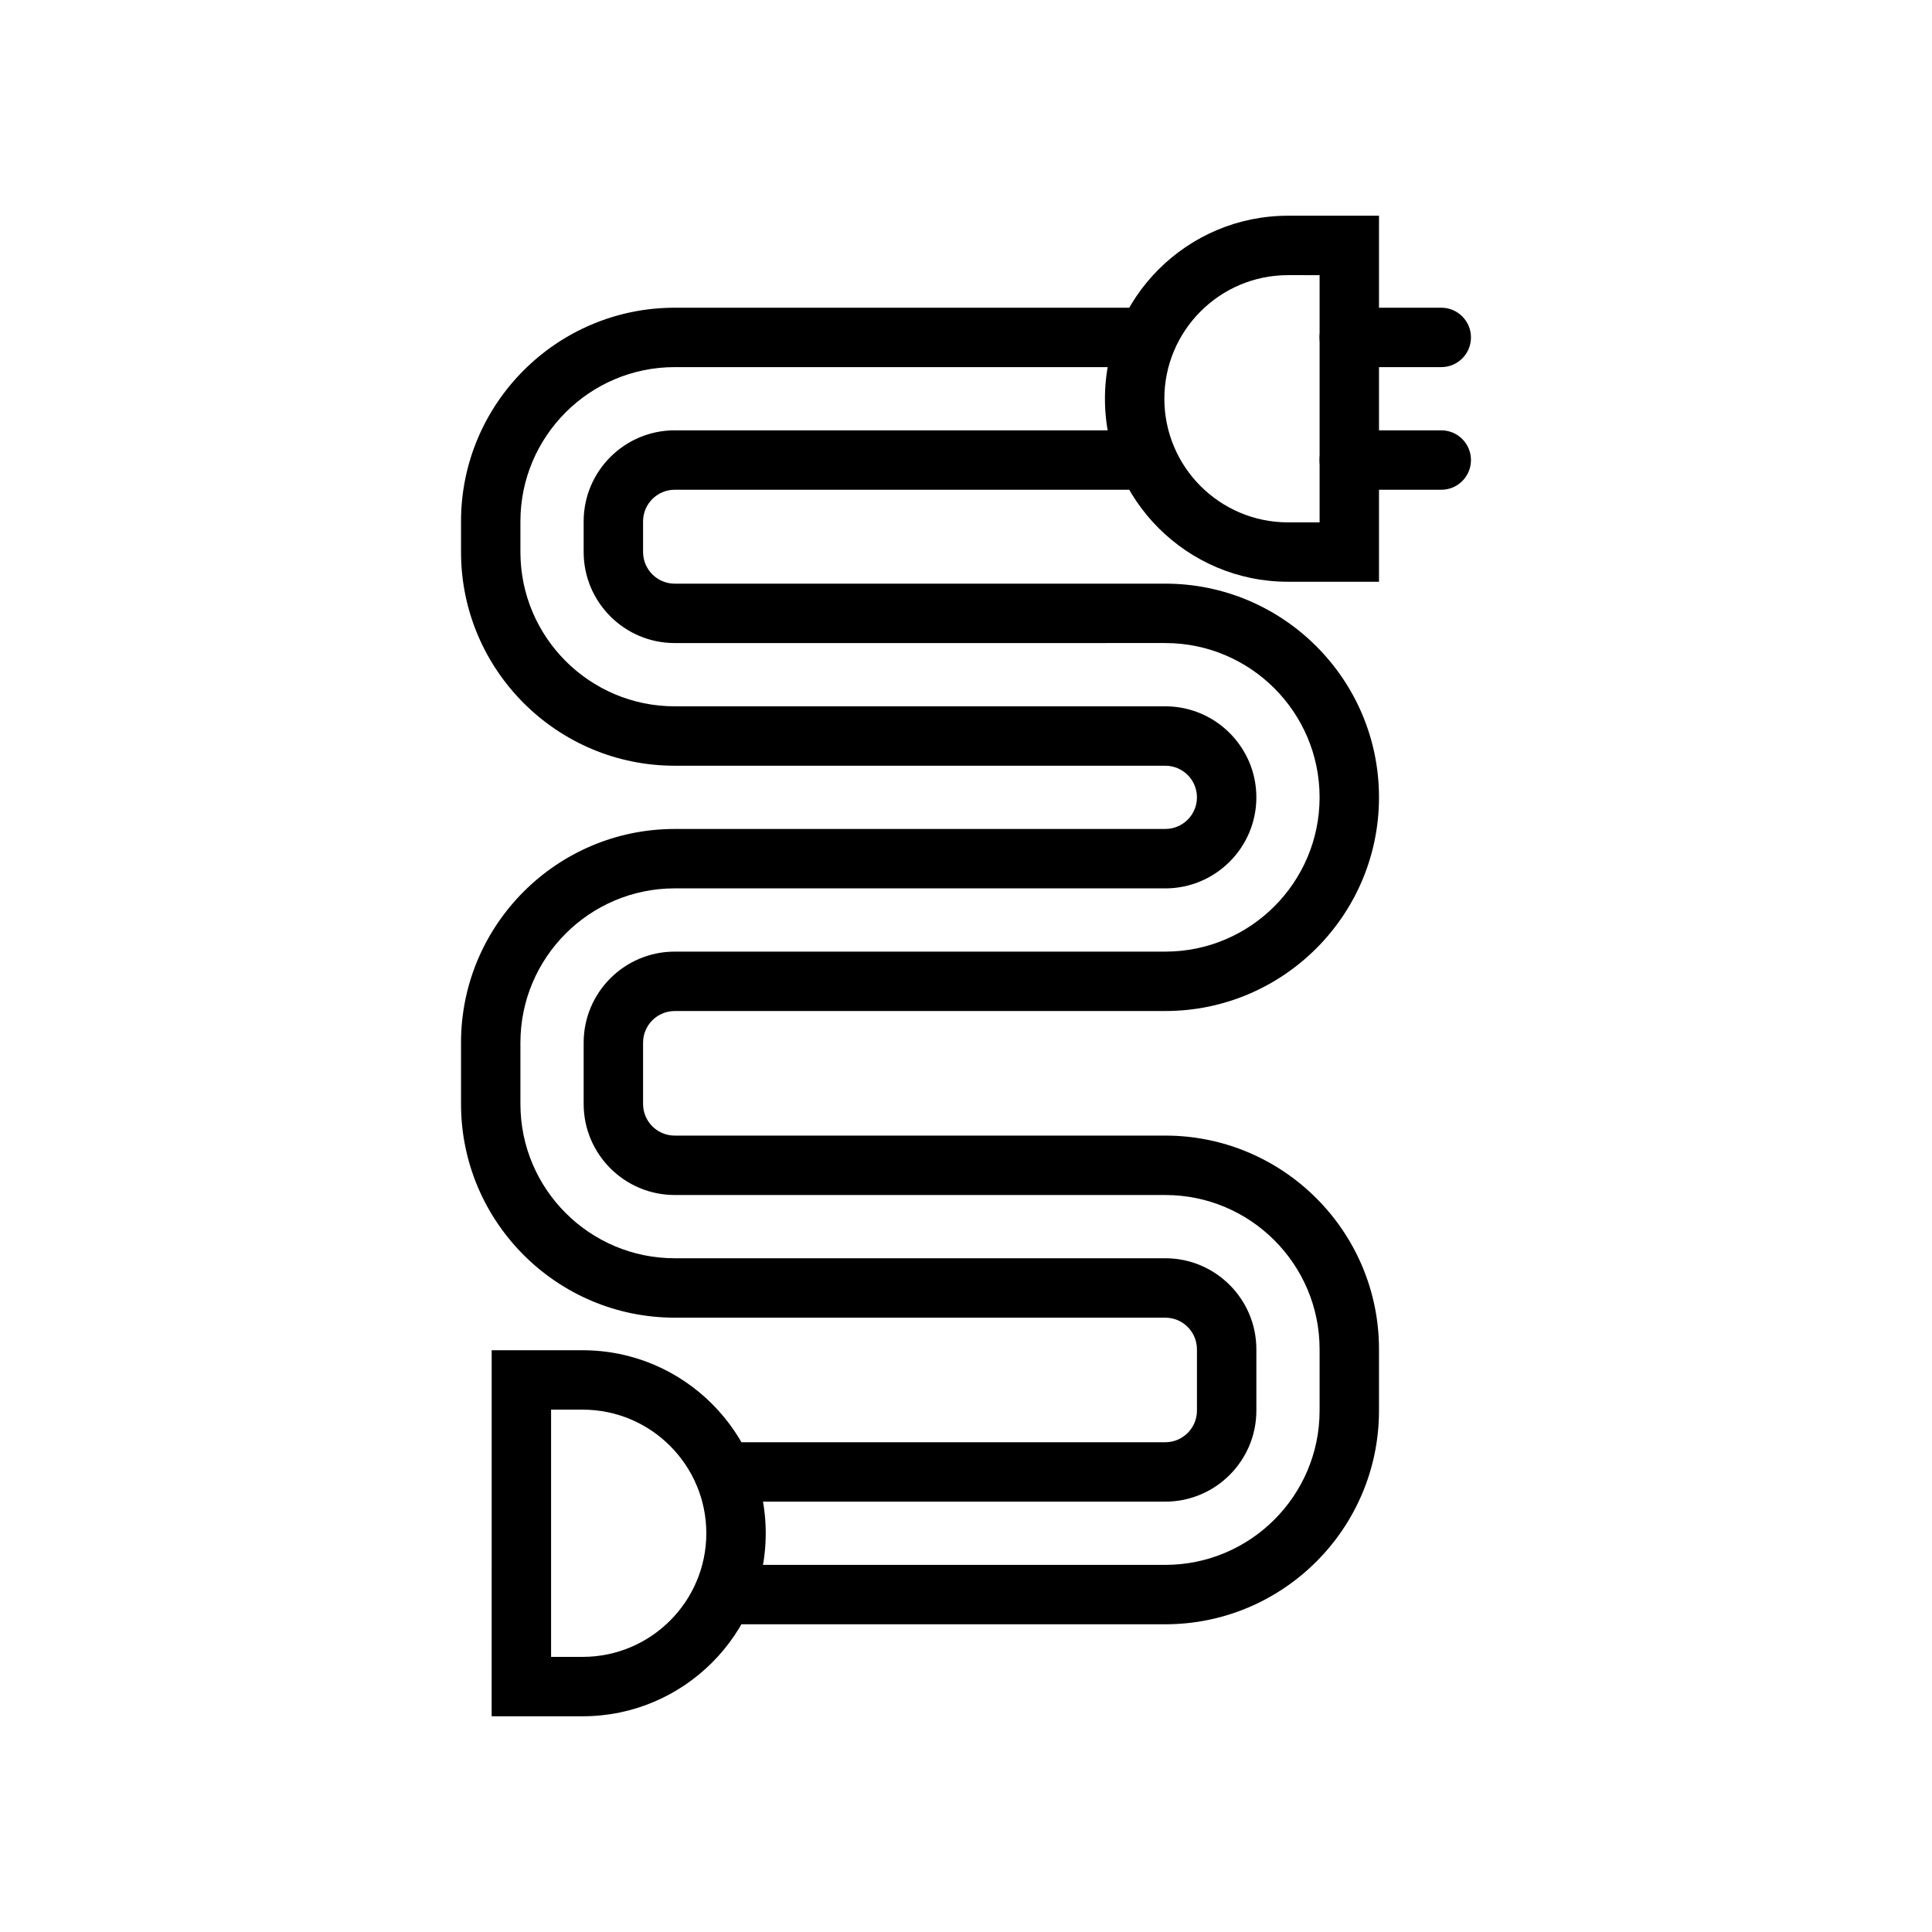 <?xml version="1.0" encoding="UTF-8"?>
<!-- Uploaded to: ICON Repo, www.iconrepo.com, Generator: ICON Repo Mixer Tools -->
<svg fill="#000000" width="800px" height="800px" version="1.1" viewBox="144 144 512 512" xmlns="http://www.w3.org/2000/svg">
 <g>
  <path d="m298.42 598.83h-24.125l0.004-97h24.125c26.746 0 48.504 21.754 48.504 48.5-0.004 26.746-21.762 48.5-48.508 48.5zm-8.379-15.742h8.379c18.066 0 32.762-14.691 32.762-32.758s-14.695-32.758-32.762-32.758h-8.379z"/>
  <path d="m509.45 298.17h-24.125c-26.746 0-48.504-21.754-48.504-48.5 0-26.746 21.758-48.5 48.504-48.5h24.125zm-24.121-81.254c-18.066 0-32.762 14.691-32.762 32.758s14.695 32.758 32.762 32.758h8.379v-65.516z"/>
  <path d="m452.82 574.45h-117.09c-4.348 0-7.871-3.519-7.871-7.871 0-4.352 3.523-7.871 7.871-7.871h117.09c22.543 0 40.887-18.344 40.887-40.883v-16.25c0-22.539-18.344-40.883-40.887-40.883l-130.02-0.004c-13.305 0-24.125-10.824-24.125-24.125v-16.25c0-13.301 10.82-24.125 24.125-24.125h130.02c22.543 0 40.887-18.344 40.887-40.891 0-22.539-18.344-40.883-40.887-40.883l-130.02 0.004c-13.305 0-24.125-10.824-24.125-24.125v-8.125c0-13.301 10.82-24.125 24.125-24.125h125.22c4.348 0 7.871 3.519 7.871 7.871 0 4.352-3.523 7.871-7.871 7.871l-125.22 0.004c-4.621 0-8.379 3.758-8.379 8.379v8.125c0 4.621 3.758 8.379 8.379 8.379h130.02c31.227 0 56.629 25.398 56.629 56.625 0 31.227-25.402 56.633-56.629 56.633l-130.02 0.004c-4.621 0-8.379 3.758-8.379 8.379v16.25c0 4.621 3.758 8.379 8.379 8.379h130.02c31.227 0 56.629 25.398 56.629 56.625v16.25c0 31.23-25.402 56.633-56.629 56.633z"/>
  <path d="m452.82 541.95h-117.09c-4.348 0-7.871-3.519-7.871-7.871s3.523-7.871 7.871-7.871h117.09c4.625 0 8.383-3.758 8.383-8.379v-16.25c0-4.621-3.758-8.379-8.383-8.379l-130.02-0.004c-31.223 0-56.625-25.402-56.625-56.629v-16.25c0-31.227 25.402-56.633 56.625-56.633h130.02c4.625 0 8.383-3.758 8.383-8.379 0-4.621-3.758-8.379-8.383-8.379h-130.02c-31.223 0-56.625-25.402-56.625-56.629v-8.125c0-31.227 25.402-56.625 56.625-56.625h125.22c4.348 0 7.871 3.519 7.871 7.871 0 4.352-3.523 7.871-7.871 7.871h-125.22c-22.543 0-40.883 18.344-40.883 40.883v8.125c0 22.539 18.34 40.883 40.883 40.883h130.02c13.305 0 24.129 10.824 24.129 24.125 0 13.301-10.824 24.125-24.129 24.125l-130.02-0.004c-22.543 0-40.883 18.344-40.883 40.891v16.25c0 22.539 18.34 40.883 40.883 40.883h130.02c13.305 0 24.129 10.824 24.129 24.125v16.25c-0.004 13.301-10.828 24.125-24.129 24.125z"/>
  <path d="m525.95 241.29h-24.379c-4.348 0-7.871-3.519-7.871-7.871 0-4.352 3.523-7.871 7.871-7.871h24.379c4.348 0 7.871 3.519 7.871 7.871 0.004 4.352-3.523 7.871-7.871 7.871z"/>
  <path d="m525.95 273.79h-24.379c-4.348 0-7.871-3.519-7.871-7.871s3.523-7.871 7.871-7.871l24.379-0.004c4.348 0 7.871 3.519 7.871 7.871 0.004 4.356-3.523 7.875-7.871 7.875z"/>
 </g>
</svg>